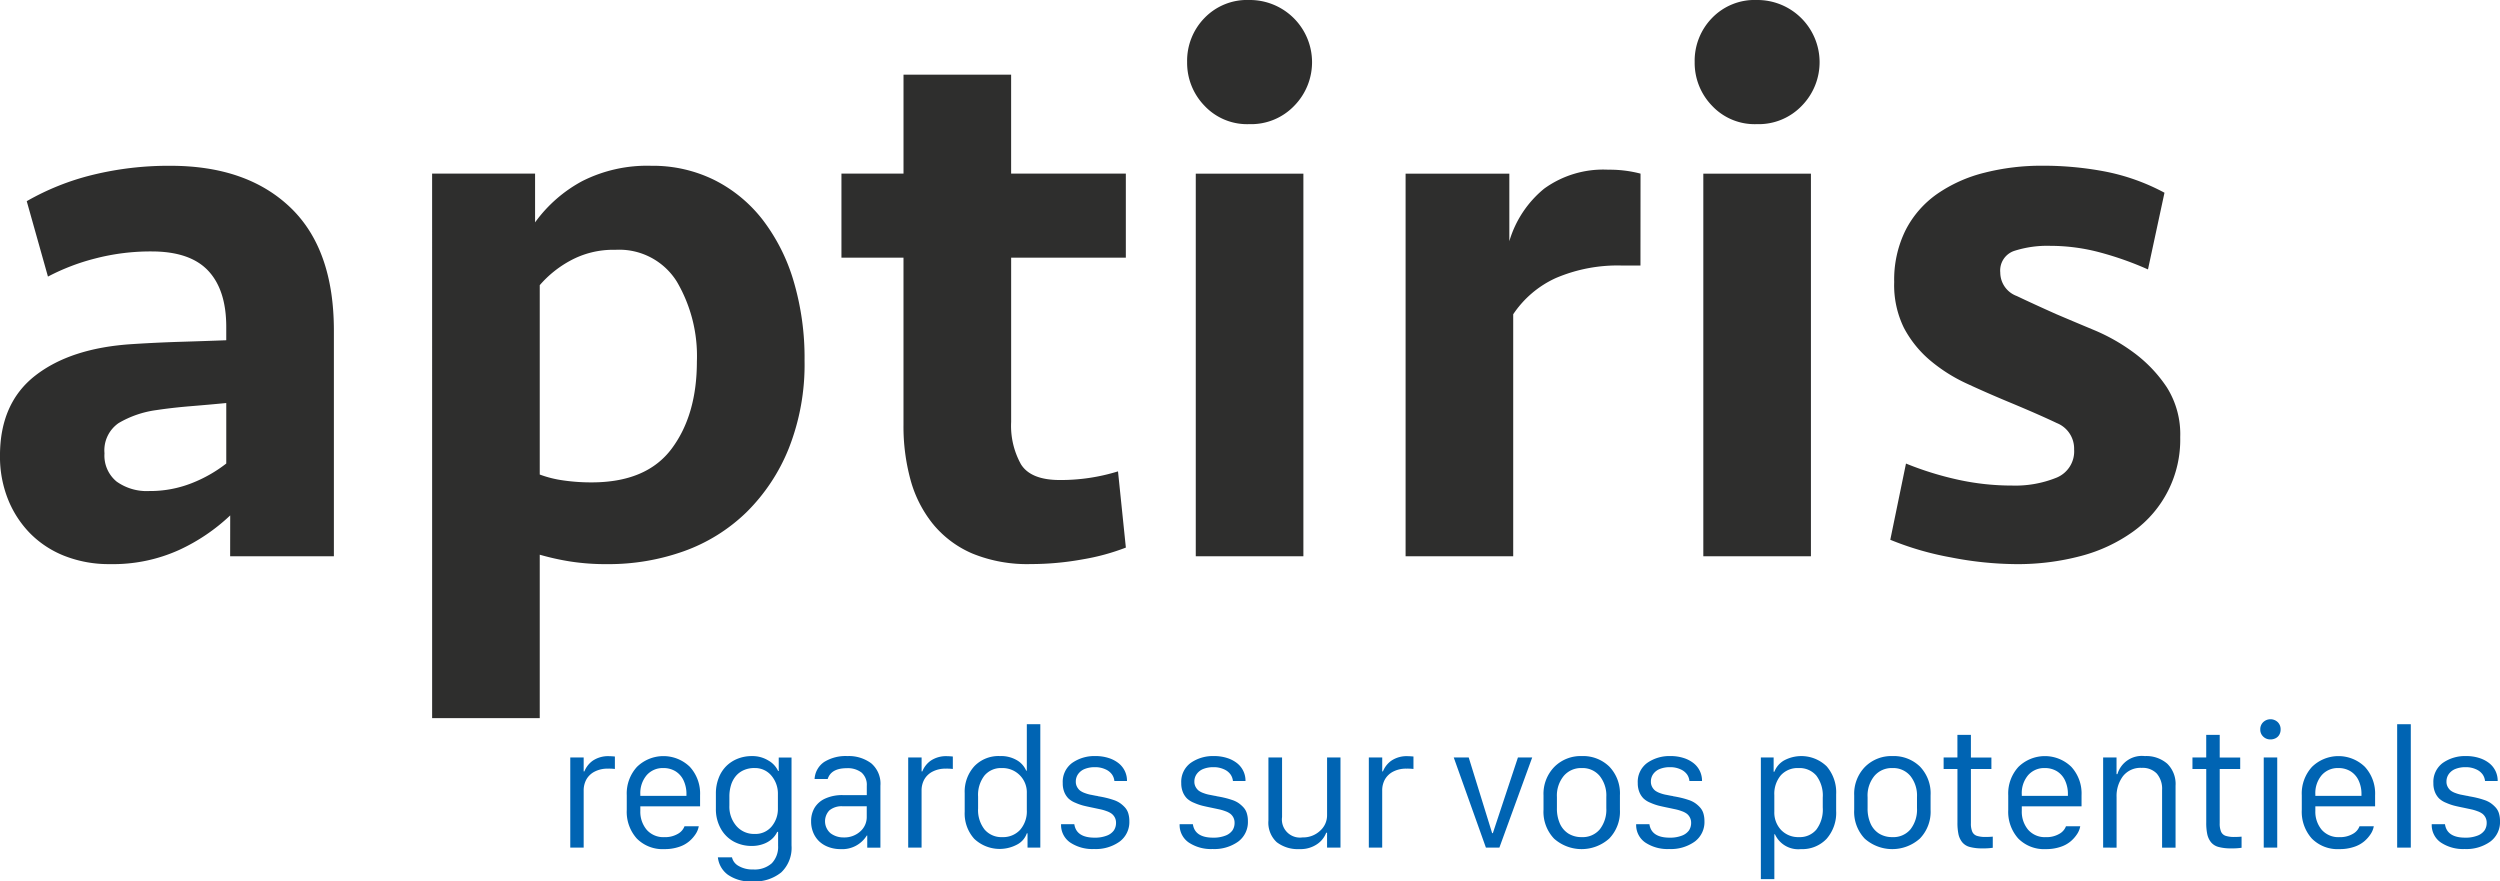 <?xml version="1.0" encoding="UTF-8"?> <svg xmlns="http://www.w3.org/2000/svg" width="322.917" height="113.85" viewBox="0 0 322.917 113.85"><g id="Groupe_128" data-name="Groupe 128" transform="translate(-498.797 -114.956)"><g id="Groupe_8" data-name="Groupe 8" transform="translate(498.797 114.956)"><path id="Tracé_49" data-name="Tracé 49" d="M421.608,154.048a24.513,24.513,0,0,1-6.6,4.464,20.637,20.637,0,0,1-8.931,1.827,15.62,15.62,0,0,1-5.885-1.064,12.844,12.844,0,0,1-4.464-2.944,13.363,13.363,0,0,1-2.842-4.416,14.882,14.882,0,0,1-1.015-5.581q0-6.8,4.568-10.352t12.482-4.058q3.046-.2,6.292-.3t5.885-.2v-1.726q0-4.771-2.335-7.256t-7.3-2.49a28.426,28.426,0,0,0-7.307.914,27.872,27.872,0,0,0-6.089,2.335l-2.741-9.741a32.737,32.737,0,0,1,8.525-3.4,41.172,41.172,0,0,1,10.045-1.17q9.843,0,15.476,5.38T435,130.2v29.123h-13.4ZM411.156,150.9a14.669,14.669,0,0,0,5.479-1.015,17.884,17.884,0,0,0,4.464-2.538v-7.814q-2.132.207-4.566.406t-4.467.508a13.038,13.038,0,0,0-4.87,1.675,4.277,4.277,0,0,0-1.827,3.906,4.335,4.335,0,0,0,1.573,3.655A6.7,6.7,0,0,0,411.156,150.9Z" transform="translate(-391.873 -87.475)" fill="#2e2e2d"></path><path id="Tracé_50" data-name="Tracé 50" d="M414.965,109.9h13.3V116.2a18.035,18.035,0,0,1,6.089-5.33,18.554,18.554,0,0,1,8.931-1.98,17.9,17.9,0,0,1,8.119,1.827,18.249,18.249,0,0,1,6.241,5.124,24.267,24.267,0,0,1,4.007,7.918,34.923,34.923,0,0,1,1.421,10.3,29.472,29.472,0,0,1-2.03,11.314,24.24,24.24,0,0,1-5.479,8.271,22.429,22.429,0,0,1-8.068,5.025,28.865,28.865,0,0,1-9.9,1.673,29.606,29.606,0,0,1-4.87-.355,32.9,32.9,0,0,1-3.858-.863v21.11h-13.9Zm23.646,9.842a11.58,11.58,0,0,0-5.835,1.421,14,14,0,0,0-3.908,3.147v24.458a14.3,14.3,0,0,0,3.046.761,25.1,25.1,0,0,0,3.654.254q7.1,0,10.35-4.365t3.248-11.263a18.985,18.985,0,0,0-2.589-10.3A8.756,8.756,0,0,0,438.611,119.745Z" transform="translate(-359.151 -87.475)" fill="#2e2e2d"></path><path id="Tracé_51" data-name="Tracé 51" d="M436.84,116.8h8.017V104.018h13.9V116.8h14.817v10.857H458.76v21.212a10.234,10.234,0,0,0,1.269,5.479q1.269,2.03,5.023,2.03a24.9,24.9,0,0,0,7.51-1.117l1.015,9.845a28.522,28.522,0,0,1-5.581,1.52,37.357,37.357,0,0,1-6.7.609,18.681,18.681,0,0,1-7.561-1.368,13.4,13.4,0,0,1-5.076-3.807,15.612,15.612,0,0,1-2.891-5.682,26.148,26.148,0,0,1-.914-7.1V127.662H436.84Z" transform="translate(-328.153 -94.376)" fill="#2e2e2d"></path><path id="Tracé_52" data-name="Tracé 52" d="M455.313,108.046a7.914,7.914,0,0,1,2.233-5.682,7.639,7.639,0,0,1,5.784-2.335,8.037,8.037,0,0,1,5.835,13.649,7.714,7.714,0,0,1-5.835,2.386,7.549,7.549,0,0,1-5.784-2.386A7.956,7.956,0,0,1,455.313,108.046Zm1.117,63.832V122.457h13.9v49.421Z" transform="translate(-301.976 -100.029)" fill="#2e2e2d"></path><path id="Tracé_53" data-name="Tracé 53" d="M497.329,121.478H495a20.257,20.257,0,0,0-8.626,1.624,13.19,13.19,0,0,0-5.482,4.67v31.255h-13.9V109.606h13.4v8.728a13.794,13.794,0,0,1,4.515-6.8,13,13,0,0,1,8.271-2.436,15.658,15.658,0,0,1,4.16.508Z" transform="translate(-285.436 -87.178)" fill="#2e2e2d"></path><path id="Tracé_54" data-name="Tracé 54" d="M482.436,108.046a7.914,7.914,0,0,1,2.233-5.682,7.639,7.639,0,0,1,5.784-2.335,8.037,8.037,0,0,1,5.835,13.649,7.714,7.714,0,0,1-5.835,2.386,7.549,7.549,0,0,1-5.784-2.386A7.956,7.956,0,0,1,482.436,108.046Zm1.117,63.832V122.457h13.9v49.421Z" transform="translate(-263.541 -100.029)" fill="#2e2e2d"></path><path id="Tracé_55" data-name="Tracé 55" d="M530.338,143.94a14.592,14.592,0,0,1-6.089,12.2,20.481,20.481,0,0,1-6.7,3.14,31.768,31.768,0,0,1-8.423,1.061,44.773,44.773,0,0,1-8.373-.863,38.69,38.69,0,0,1-7.865-2.282l2.028-9.845a41.348,41.348,0,0,0,6.7,2.081,32.4,32.4,0,0,0,7,.761,14.191,14.191,0,0,0,5.733-1.015,3.666,3.666,0,0,0,2.284-3.655,3.551,3.551,0,0,0-2.233-3.4q-2.234-1.066-5.886-2.589-2.947-1.218-5.685-2.485a20.878,20.878,0,0,1-4.82-3.045,14.163,14.163,0,0,1-3.35-4.162,12.517,12.517,0,0,1-1.266-5.936,14.393,14.393,0,0,1,1.47-6.7,12.858,12.858,0,0,1,4.061-4.67,18.58,18.58,0,0,1,6.089-2.741,29.87,29.87,0,0,1,7.561-.914,42.246,42.246,0,0,1,8.17.771,27.185,27.185,0,0,1,7.561,2.717l-2.132,9.907a41.511,41.511,0,0,0-6.139-2.18,24.731,24.731,0,0,0-6.444-.865,13.9,13.9,0,0,0-4.718.66,2.667,2.667,0,0,0-1.777,2.784,3.24,3.24,0,0,0,2.132,3.036q2.128,1.015,5.074,2.33,2.132.91,4.921,2.074a24.4,24.4,0,0,1,5.228,2.99,17.817,17.817,0,0,1,4.16,4.4A11.343,11.343,0,0,1,530.338,143.94Z" transform="translate(-248.726 -87.475)" fill="#2e2e2d"></path></g><g id="Groupe_9" data-name="Groupe 9" transform="translate(572.457 207.858)"><path id="Tracé_56" data-name="Tracé 56" d="M422.348,152.244V140.6h1.731v1.8h.092a3.123,3.123,0,0,1,1.068-1.373,3.549,3.549,0,0,1,2.19-.59c.143,0,.37.012.682.041v1.607a6.649,6.649,0,0,0-.894-.041,3.613,3.613,0,0,0-1.738.392,2.557,2.557,0,0,0-1.059,1.02,2.947,2.947,0,0,0-.341,1.431v7.353Z" transform="translate(-422.348 -135.663)" fill="#0064b3"></path><path id="Tracé_57" data-name="Tracé 57" d="M430.235,152.451a4.68,4.68,0,0,1-3.575-1.37,5.166,5.166,0,0,1-1.293-3.7v-1.883a5.091,5.091,0,0,1,1.325-3.676,4.895,4.895,0,0,1,6.823,0,5.109,5.109,0,0,1,1.322,3.676v1.426h-7.718v.59a3.619,3.619,0,0,0,.819,2.436,2.866,2.866,0,0,0,2.3.955,3.241,3.241,0,0,0,1.706-.413,1.873,1.873,0,0,0,.88-.991h1.844a2.687,2.687,0,0,1-.387.977,4.408,4.408,0,0,1-.827.947,3.884,3.884,0,0,1-1.358.744A5.735,5.735,0,0,1,430.235,152.451Zm-3.116-6.874h5.958v-.206a4.117,4.117,0,0,0-.372-1.791,2.765,2.765,0,0,0-1.049-1.187,2.944,2.944,0,0,0-1.564-.411,2.744,2.744,0,0,0-2.154.921,3.579,3.579,0,0,0-.819,2.468Z" transform="translate(-418.07 -135.676)" fill="#0064b3"></path><path id="Tracé_58" data-name="Tracé 58" d="M434.937,155.078a3.313,3.313,0,0,0,2.415-.8,3.056,3.056,0,0,0,.814-2.272V150.22h-.114a2.833,2.833,0,0,1-.686.923,3.351,3.351,0,0,1-1.131.655,4.236,4.236,0,0,1-1.46.244,4.841,4.841,0,0,1-2.344-.568,4.23,4.23,0,0,1-1.673-1.677,5.1,5.1,0,0,1-.628-2.56V145.26a5.423,5.423,0,0,1,.363-2,4.351,4.351,0,0,1,.986-1.537,4.4,4.4,0,0,1,1.472-.952,4.89,4.89,0,0,1,1.825-.336,3.952,3.952,0,0,1,2.146.58,3,3,0,0,1,1.245,1.344h.08v-1.74H439.9v11.365a4.373,4.373,0,0,1-1.334,3.478,5.454,5.454,0,0,1-3.708,1.165,5.087,5.087,0,0,1-3.2-.88,3.213,3.213,0,0,1-1.271-2.236h1.822a1.692,1.692,0,0,0,.844,1.109A3.49,3.49,0,0,0,434.937,155.078Zm.172-13.1a3.372,3.372,0,0,0-1.354.263,2.806,2.806,0,0,0-1.027.749,3.315,3.315,0,0,0-.638,1.175,5.04,5.04,0,0,0-.217,1.518v1.141a3.815,3.815,0,0,0,.911,2.647,3,3,0,0,0,2.347,1.02,2.716,2.716,0,0,0,2.209-.972,3.512,3.512,0,0,0,.8-2.308V145.34a3.586,3.586,0,0,0-.829-2.366A2.736,2.736,0,0,0,435.109,141.982Z" transform="translate(-411.321 -135.676)" fill="#0064b3"></path><path id="Tracé_59" data-name="Tracé 59" d="M439.018,152.451a4.338,4.338,0,0,1-1.54-.266,3.518,3.518,0,0,1-1.2-.723,3.307,3.307,0,0,1-.773-1.124,3.7,3.7,0,0,1-.285-1.474,3.321,3.321,0,0,1,.459-1.769,3.08,3.08,0,0,1,1.39-1.187,5.258,5.258,0,0,1,2.224-.433h3.118v-1.192a2.11,2.11,0,0,0-.677-1.721,2.915,2.915,0,0,0-1.909-.561c-1.346,0-2.166.464-2.465,1.395h-1.692a2.848,2.848,0,0,1,1.259-2.214,5.269,5.269,0,0,1,2.978-.749,4.85,4.85,0,0,1,3.077.933,3.45,3.45,0,0,1,1.189,2.9v8h-1.7v-1.569h-.06A3.719,3.719,0,0,1,439.018,152.451Zm.437-1.508a3.032,3.032,0,0,0,2.1-.764,2.46,2.46,0,0,0,.851-1.9V146.92h-3.077a2.477,2.477,0,0,0-1.75.529,2.039,2.039,0,0,0,.152,2.954A2.768,2.768,0,0,0,439.455,150.942Z" transform="translate(-404.111 -135.676)" fill="#0064b3"></path><path id="Tracé_60" data-name="Tracé 60" d="M440.407,152.244V140.6h1.731v1.8h.094a3.106,3.106,0,0,1,1.068-1.373,3.539,3.539,0,0,1,2.19-.59c.143,0,.37.012.682.041v1.607a6.69,6.69,0,0,0-.9-.041,3.6,3.6,0,0,0-1.735.392,2.556,2.556,0,0,0-1.059,1.02,2.922,2.922,0,0,0-.343,1.431v7.353Z" transform="translate(-396.758 -135.663)" fill="#0064b3"></path><path id="Tracé_61" data-name="Tracé 61" d="M447.98,142.845a4.046,4.046,0,0,1,2.214.551,2.872,2.872,0,0,1,1.175,1.332h.082v-6h1.743v15.938h-1.651v-1.844h-.092a2.572,2.572,0,0,1-1.16,1.4,4.778,4.778,0,0,1-5.627-.686,4.864,4.864,0,0,1-1.237-3.493v-2.412a4.871,4.871,0,0,1,1.237-3.464A4.32,4.32,0,0,1,447.98,142.845Zm.232,1.549a2.773,2.773,0,0,0-2.236.972,4.09,4.09,0,0,0-.819,2.714v1.528a4.06,4.06,0,0,0,.841,2.729,2.856,2.856,0,0,0,2.282.977,2.988,2.988,0,0,0,2.306-.94,3.641,3.641,0,0,0,.865-2.562v-2.178a3.134,3.134,0,0,0-3.239-3.239Z" transform="translate(-392.48 -138.088)" fill="#0064b3"></path><path id="Tracé_62" data-name="Tracé 62" d="M448.792,143.926a3.023,3.023,0,0,1,1.216-2.608,5,5,0,0,1,3.019-.885,5.407,5.407,0,0,1,1.67.244,4.007,4.007,0,0,1,1.293.667,2.868,2.868,0,0,1,1.1,2.306h-1.629a1.789,1.789,0,0,0-.307-.839,2.029,2.029,0,0,0-.846-.667,3.14,3.14,0,0,0-1.363-.276,3.457,3.457,0,0,0-1.274.215,1.9,1.9,0,0,0-.87.645,1.647,1.647,0,0,0-.322,1,1.368,1.368,0,0,0,.169.7,1.566,1.566,0,0,0,.382.466,2.364,2.364,0,0,0,.626.321,4.524,4.524,0,0,0,.677.2c.177.031.435.085.773.152a.271.271,0,0,1,.077.01.261.261,0,0,0,.077.01.139.139,0,0,1,.08.031q.613.1,1.059.21c.3.07.616.162.947.273a3.328,3.328,0,0,1,.836.4,3.887,3.887,0,0,1,.636.558,1.983,1.983,0,0,1,.438.776,3.368,3.368,0,0,1,.138,1,3.143,3.143,0,0,1-1.252,2.644,5.3,5.3,0,0,1-3.311.96,5.176,5.176,0,0,1-3.079-.841,2.74,2.74,0,0,1-1.177-2.366h1.711q.254,1.74,2.627,1.74a4.156,4.156,0,0,0,1.573-.263,1.962,1.962,0,0,0,.911-.677,1.739,1.739,0,0,0,.276-.984,1.45,1.45,0,0,0-.157-.684,1.505,1.505,0,0,0-.384-.471,2.357,2.357,0,0,0-.665-.343,5.516,5.516,0,0,0-.776-.232l-.94-.2q-.8-.163-1.274-.28a7.073,7.073,0,0,1-1.059-.375,2.821,2.821,0,0,1-.9-.563,2.489,2.489,0,0,1-.52-.8A2.987,2.987,0,0,1,448.792,143.926Z" transform="translate(-385.18 -135.676)" fill="#0064b3"></path><path id="Tracé_63" data-name="Tracé 63" d="M455.125,143.926a3.023,3.023,0,0,1,1.216-2.608,5,5,0,0,1,3.019-.885,5.4,5.4,0,0,1,1.67.244,4.008,4.008,0,0,1,1.293.667,2.868,2.868,0,0,1,1.1,2.306H461.8a1.789,1.789,0,0,0-.307-.839,2.031,2.031,0,0,0-.846-.667,3.141,3.141,0,0,0-1.363-.276,3.456,3.456,0,0,0-1.274.215,1.909,1.909,0,0,0-.87.645,1.647,1.647,0,0,0-.321,1,1.369,1.369,0,0,0,.169.7,1.566,1.566,0,0,0,.382.466,2.362,2.362,0,0,0,.626.321,4.518,4.518,0,0,0,.677.2c.176.031.435.085.773.152a.271.271,0,0,1,.077.01.262.262,0,0,0,.077.01.139.139,0,0,1,.08.031q.613.1,1.059.21c.3.07.616.162.948.273a3.329,3.329,0,0,1,.836.4,3.89,3.89,0,0,1,.636.558,1.985,1.985,0,0,1,.437.776,3.368,3.368,0,0,1,.138,1,3.143,3.143,0,0,1-1.252,2.644,5.3,5.3,0,0,1-3.311.96,5.176,5.176,0,0,1-3.079-.841,2.74,2.74,0,0,1-1.177-2.366h1.711q.254,1.74,2.627,1.74a4.155,4.155,0,0,0,1.573-.263,1.963,1.963,0,0,0,.911-.677,1.74,1.74,0,0,0,.275-.984,1.45,1.45,0,0,0-.157-.684,1.472,1.472,0,0,0-.384-.471,2.355,2.355,0,0,0-.665-.343,5.516,5.516,0,0,0-.776-.232l-.94-.2q-.805-.163-1.274-.28a7.079,7.079,0,0,1-1.059-.375,2.821,2.821,0,0,1-.9-.563,2.489,2.489,0,0,1-.52-.8A2.99,2.99,0,0,1,455.125,143.926Z" transform="translate(-376.206 -135.676)" fill="#0064b3"></path><path id="Tracé_64" data-name="Tracé 64" d="M468.965,140.509v11.64h-1.733v-1.924h-.111a3.1,3.1,0,0,1-1.177,1.479,3.776,3.776,0,0,1-2.275.638,4.464,4.464,0,0,1-2.939-.892,3.426,3.426,0,0,1-1.073-2.8v-8.145h1.762v7.7a2.331,2.331,0,0,0,2.647,2.627,3.183,3.183,0,0,0,2.258-.851,2.658,2.658,0,0,0,.909-2.011v-7.464Z" transform="translate(-369.479 -135.569)" fill="#0064b3"></path><path id="Tracé_65" data-name="Tracé 65" d="M465.023,152.244V140.6h1.731v1.8h.092a3.111,3.111,0,0,1,1.071-1.373,3.536,3.536,0,0,1,2.187-.59c.145,0,.37.012.684.041v1.607a6.716,6.716,0,0,0-.9-.041,3.62,3.62,0,0,0-1.738.392,2.586,2.586,0,0,0-1.059,1.02,2.947,2.947,0,0,0-.341,1.431v7.353Z" transform="translate(-361.876 -135.663)" fill="#0064b3"></path><path id="Tracé_66" data-name="Tracé 66" d="M473.716,152.149l-4.155-11.64h1.934l3.026,9.775h.092l3.239-9.775h1.842l-4.237,11.64Z" transform="translate(-355.445 -135.569)" fill="#0064b3"></path><path id="Tracé_67" data-name="Tracé 67" d="M479.3,140.433a4.843,4.843,0,0,1,3.553,1.356,4.992,4.992,0,0,1,1.375,3.727v1.842a4.988,4.988,0,0,1-1.385,3.732,5.349,5.349,0,0,1-7.118.01,5.014,5.014,0,0,1-1.366-3.742v-1.842a4.988,4.988,0,0,1,1.4-3.688A4.8,4.8,0,0,1,479.3,140.433Zm-3.21,5.276v1.455a4.763,4.763,0,0,0,.382,1.987,2.947,2.947,0,0,0,1.1,1.293,3.162,3.162,0,0,0,1.723.457,2.873,2.873,0,0,0,2.337-1.008,4.124,4.124,0,0,0,.839-2.729v-1.455a4.04,4.04,0,0,0-.86-2.714,2.871,2.871,0,0,0-2.311-1.013A2.918,2.918,0,0,0,476.971,143,4,4,0,0,0,476.089,145.709Z" transform="translate(-348.648 -135.676)" fill="#0064b3"></path><path id="Tracé_68" data-name="Tracé 68" d="M479.52,143.926a3.025,3.025,0,0,1,1.218-2.608,5,5,0,0,1,3.019-.885,5.416,5.416,0,0,1,1.67.244,4.008,4.008,0,0,1,1.293.667,2.875,2.875,0,0,1,1.1,2.306h-1.629a1.76,1.76,0,0,0-.3-.839,2.03,2.03,0,0,0-.846-.667,3.151,3.151,0,0,0-1.366-.276,3.435,3.435,0,0,0-1.271.215,1.916,1.916,0,0,0-.873.645,1.645,1.645,0,0,0-.319,1,1.394,1.394,0,0,0,.167.7,1.567,1.567,0,0,0,.382.466,2.4,2.4,0,0,0,.626.321,4.608,4.608,0,0,0,.677.2c.179.031.435.085.776.152a.245.245,0,0,1,.075.01.271.271,0,0,0,.077.01.146.146,0,0,1,.082.031q.609.1,1.059.21c.3.07.614.162.948.273a3.353,3.353,0,0,1,.834.4,3.7,3.7,0,0,1,.636.558,1.988,1.988,0,0,1,.44.776,3.446,3.446,0,0,1,.138,1,3.139,3.139,0,0,1-1.254,2.644,5.292,5.292,0,0,1-3.309.96,5.184,5.184,0,0,1-3.082-.841,2.738,2.738,0,0,1-1.175-2.366h1.711q.254,1.74,2.627,1.74a4.143,4.143,0,0,0,1.571-.263,1.972,1.972,0,0,0,.914-.677,1.74,1.74,0,0,0,.276-.984,1.422,1.422,0,0,0-.16-.684,1.466,1.466,0,0,0-.382-.471,2.408,2.408,0,0,0-.667-.343,5.587,5.587,0,0,0-.773-.232l-.943-.2q-.8-.163-1.271-.28a7,7,0,0,1-1.061-.375,2.782,2.782,0,0,1-.9-.563,2.5,2.5,0,0,1-.522-.8A3.034,3.034,0,0,1,479.52,143.926Z" transform="translate(-341.635 -135.676)" fill="#0064b3"></path><path id="Tracé_69" data-name="Tracé 69" d="M491.148,152.451a3.3,3.3,0,0,1-3.352-1.914h-.08v5.794h-1.743V140.617h1.651v1.842h.092a2.906,2.906,0,0,1,1.225-1.445,4.7,4.7,0,0,1,5.542.754,5.15,5.15,0,0,1,1.216,3.6v2.139a5.084,5.084,0,0,1-1.238,3.616A4.322,4.322,0,0,1,491.148,152.451Zm-.234-1.549a2.782,2.782,0,0,0,2.224-.967,4.273,4.273,0,0,0,.831-2.852v-1.293a4.254,4.254,0,0,0-.831-2.835,2.853,2.853,0,0,0-2.291-.972,2.915,2.915,0,0,0-2.3.94,3.714,3.714,0,0,0-.834,2.552v2.158a3.268,3.268,0,0,0,.875,2.347A3.054,3.054,0,0,0,490.914,150.9Z" transform="translate(-332.189 -135.676)" fill="#0064b3"></path><path id="Tracé_70" data-name="Tracé 70" d="M495.9,140.433a4.853,4.853,0,0,1,3.556,1.356,4.991,4.991,0,0,1,1.373,3.727v1.842a4.979,4.979,0,0,1-1.385,3.732,5.349,5.349,0,0,1-7.118.01,5.022,5.022,0,0,1-1.363-3.742v-1.842a4.987,4.987,0,0,1,1.395-3.688A4.811,4.811,0,0,1,495.9,140.433Zm-3.207,5.276v1.455a4.722,4.722,0,0,0,.382,1.987,2.931,2.931,0,0,0,1.1,1.293,3.159,3.159,0,0,0,1.721.457,2.87,2.87,0,0,0,2.337-1.008,4.125,4.125,0,0,0,.841-2.729v-1.455a4.053,4.053,0,0,0-.86-2.714,2.876,2.876,0,0,0-2.313-1.013A2.92,2.92,0,0,0,493.571,143,4,4,0,0,0,492.691,145.709Z" transform="translate(-325.122 -135.676)" fill="#0064b3"></path><path id="Tracé_71" data-name="Tracé 71" d="M497.521,142.224V139.3h1.743v2.925h2.647v1.486h-2.647v7a2.706,2.706,0,0,0,.176,1.1.993.993,0,0,0,.583.529,3.523,3.523,0,0,0,1.165.147,8.894,8.894,0,0,0,.9-.041v1.438a7.891,7.891,0,0,1-1.344.08,5.934,5.934,0,0,1-1.646-.189,1.857,1.857,0,0,1-.976-.631,2.511,2.511,0,0,1-.469-1.03,7.213,7.213,0,0,1-.128-1.491V143.71H495.74v-1.486Z" transform="translate(-318.348 -137.283)" fill="#0064b3"></path><path id="Tracé_72" data-name="Tracé 72" d="M504.061,152.451a4.68,4.68,0,0,1-3.575-1.37,5.176,5.176,0,0,1-1.293-3.7v-1.883a5.091,5.091,0,0,1,1.324-3.676,4.895,4.895,0,0,1,6.823,0,5.1,5.1,0,0,1,1.322,3.676v1.426h-7.718v.59a3.619,3.619,0,0,0,.819,2.436,2.866,2.866,0,0,0,2.3.955,3.24,3.24,0,0,0,1.706-.413,1.872,1.872,0,0,0,.88-.991h1.844a2.646,2.646,0,0,1-.387.977,4.393,4.393,0,0,1-.824.947,3.918,3.918,0,0,1-1.361.744A5.735,5.735,0,0,1,504.061,152.451Zm-3.116-6.874H506.9v-.206a4.117,4.117,0,0,0-.372-1.791,2.765,2.765,0,0,0-1.049-1.187,2.938,2.938,0,0,0-1.564-.411,2.744,2.744,0,0,0-2.154.921,3.579,3.579,0,0,0-.819,2.468Z" transform="translate(-313.455 -135.676)" fill="#0064b3"></path><path id="Tracé_73" data-name="Tracé 73" d="M504.264,152.257v-11.64h1.731v2.149h.114a3.29,3.29,0,0,1,3.534-2.332,4.132,4.132,0,0,1,2.9.981,3.664,3.664,0,0,1,1.076,2.847v8h-1.74v-7.444a3.012,3.012,0,0,0-.689-2.129,2.533,2.533,0,0,0-1.941-.732,2.877,2.877,0,0,0-2.417,1.066,4.268,4.268,0,0,0-.831,2.712v6.528Z" transform="translate(-306.269 -135.676)" fill="#0064b3"></path><path id="Tracé_74" data-name="Tracé 74" d="M510.817,142.224V139.3h1.743v2.925h2.647v1.486H512.56v7a2.709,2.709,0,0,0,.176,1.1.993.993,0,0,0,.583.529,3.513,3.513,0,0,0,1.165.147,8.928,8.928,0,0,0,.9-.041v1.438a7.9,7.9,0,0,1-1.346.08,5.926,5.926,0,0,1-1.644-.189,1.863,1.863,0,0,1-.979-.631,2.538,2.538,0,0,1-.466-1.03,7.048,7.048,0,0,1-.128-1.491V143.71h-1.781v-1.486Z" transform="translate(-299.507 -137.283)" fill="#0064b3"></path><path id="Tracé_75" data-name="Tracé 75" d="M512.662,139.78a1.248,1.248,0,0,1,.382-.94,1.358,1.358,0,0,1,1.873,0,1.268,1.268,0,0,1,.372.94,1.348,1.348,0,0,1-.169.684,1.125,1.125,0,0,1-.474.452,1.448,1.448,0,0,1-.672.157,1.286,1.286,0,0,1-.931-.367A1.216,1.216,0,0,1,512.662,139.78Zm.447,15.266v-11.64h1.743v11.64Z" transform="translate(-294.369 -138.465)" fill="#0064b3"></path><path id="Tracé_76" data-name="Tracé 76" d="M519.748,152.451a4.68,4.68,0,0,1-3.575-1.37,5.177,5.177,0,0,1-1.293-3.7v-1.883a5.09,5.09,0,0,1,1.325-3.676,4.895,4.895,0,0,1,6.823,0,5.1,5.1,0,0,1,1.322,3.676v1.426h-7.718v.59a3.619,3.619,0,0,0,.819,2.436,2.867,2.867,0,0,0,2.3.955,3.24,3.24,0,0,0,1.706-.413,1.863,1.863,0,0,0,.88-.991h1.844a2.644,2.644,0,0,1-.387.977,4.395,4.395,0,0,1-.824.947,3.918,3.918,0,0,1-1.361.744A5.735,5.735,0,0,1,519.748,152.451Zm-3.116-6.874h5.958v-.206a4.084,4.084,0,0,0-.372-1.791,2.765,2.765,0,0,0-1.049-1.187,2.939,2.939,0,0,0-1.564-.411,2.744,2.744,0,0,0-2.154.921,3.579,3.579,0,0,0-.819,2.468Z" transform="translate(-291.226 -135.676)" fill="#0064b3"></path><path id="Tracé_77" data-name="Tracé 77" d="M519.977,154.669V138.731h1.762v15.938Z" transform="translate(-284.003 -138.088)" fill="#0064b3"></path><path id="Tracé_78" data-name="Tracé 78" d="M522.039,143.926a3.029,3.029,0,0,1,1.216-2.608,5,5,0,0,1,3.019-.885,5.407,5.407,0,0,1,1.67.244,4.021,4.021,0,0,1,1.3.667,2.876,2.876,0,0,1,1.1,2.306H528.71a1.789,1.789,0,0,0-.307-.839,2.029,2.029,0,0,0-.846-.667,3.14,3.14,0,0,0-1.363-.276,3.457,3.457,0,0,0-1.274.215,1.909,1.909,0,0,0-.87.645,1.646,1.646,0,0,0-.321,1,1.368,1.368,0,0,0,.169.7,1.565,1.565,0,0,0,.382.466,2.359,2.359,0,0,0,.626.321,4.529,4.529,0,0,0,.677.2c.176.031.435.085.773.152a.272.272,0,0,1,.078.01.26.26,0,0,0,.077.01.14.14,0,0,1,.08.031q.613.1,1.059.21c.3.07.616.162.947.273a3.329,3.329,0,0,1,.836.4,3.879,3.879,0,0,1,.635.558,1.983,1.983,0,0,1,.438.776,3.368,3.368,0,0,1,.138,1,3.143,3.143,0,0,1-1.252,2.644,5.3,5.3,0,0,1-3.311.96,5.176,5.176,0,0,1-3.079-.841,2.74,2.74,0,0,1-1.177-2.366h1.711q.254,1.74,2.627,1.74a4.156,4.156,0,0,0,1.573-.263,1.963,1.963,0,0,0,.911-.677,1.738,1.738,0,0,0,.276-.984,1.449,1.449,0,0,0-.157-.684,1.5,1.5,0,0,0-.382-.471,2.412,2.412,0,0,0-.667-.343,5.517,5.517,0,0,0-.776-.232l-.94-.2c-.536-.109-.962-.2-1.274-.28a7.082,7.082,0,0,1-1.059-.375,2.824,2.824,0,0,1-.9-.563,2.49,2.49,0,0,1-.52-.8A2.987,2.987,0,0,1,522.039,143.926Z" transform="translate(-281.386 -135.676)" fill="#0064b3"></path></g></g></svg> 